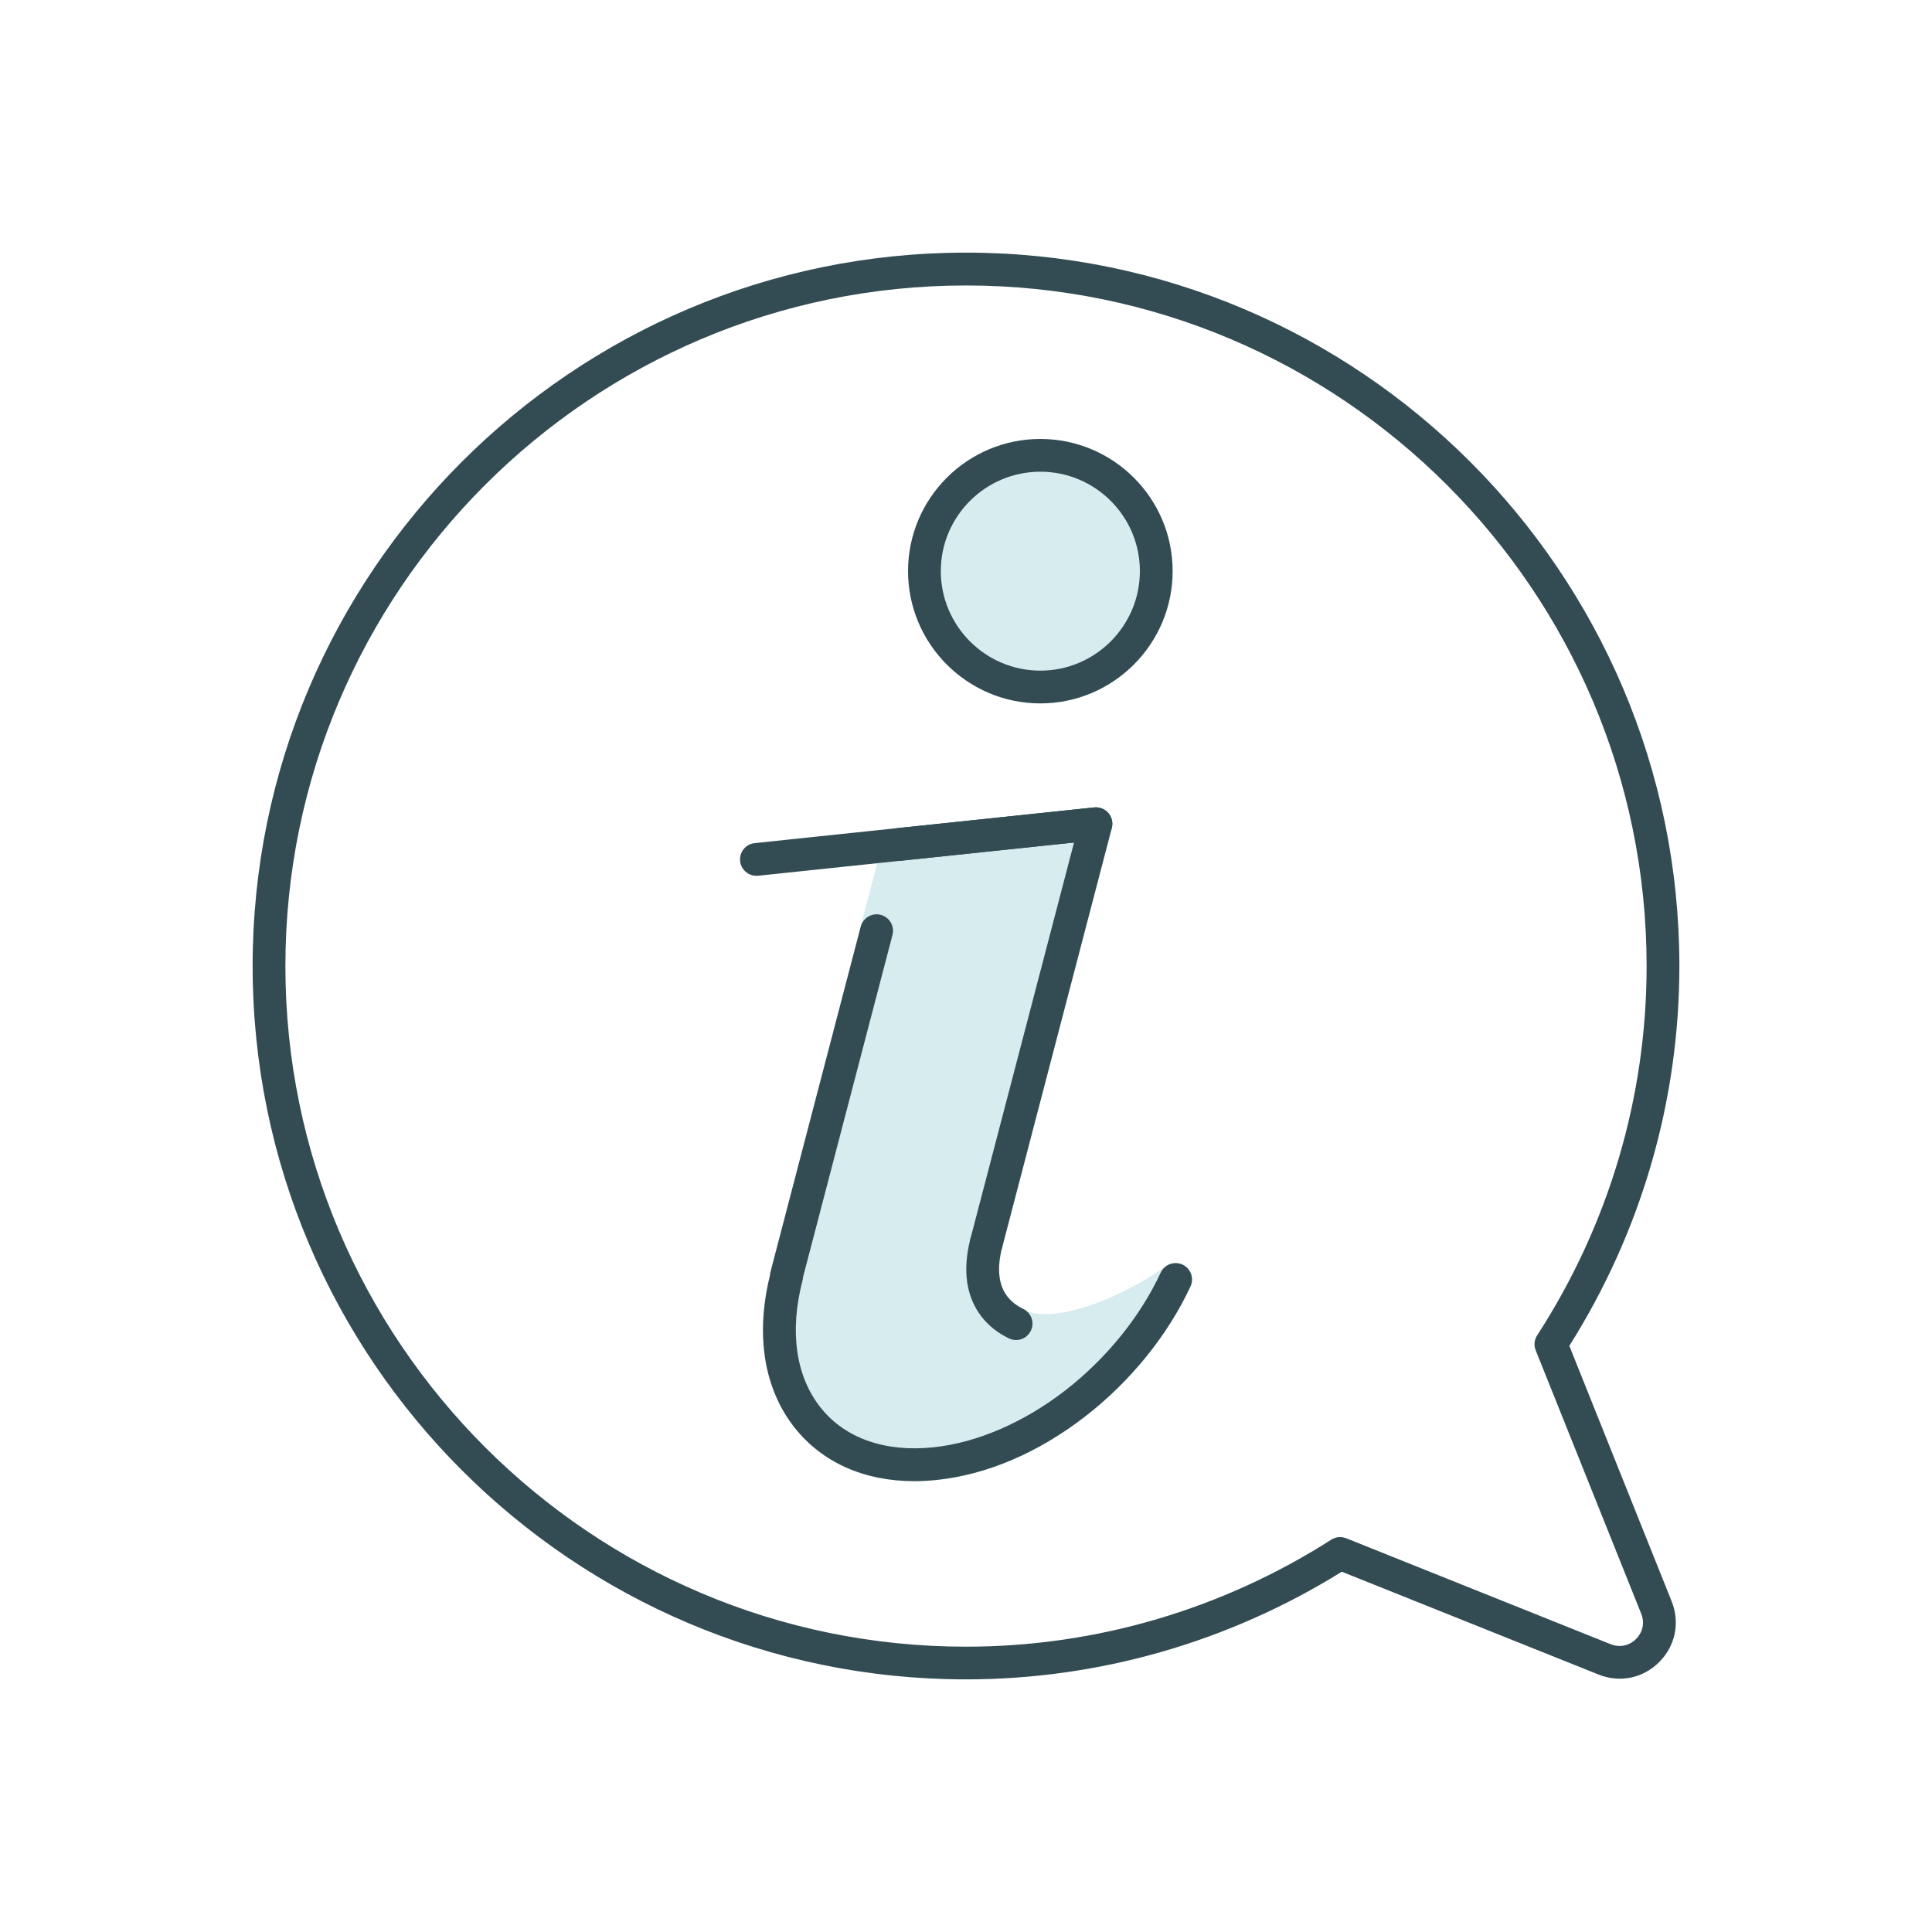 <?xml version="1.0" encoding="UTF-8"?><svg id="Layer_1" xmlns="http://www.w3.org/2000/svg" viewBox="0 0 250 250"><defs><style>.cls-1{fill:#334c53;}.cls-1,.cls-2{stroke-width:0px;}.cls-2{fill:#d7ecee;}</style></defs><path class="cls-2" d="m131.48,171.28c-1.12-.54-2.08-1.28-2.81-2.23-.73-.94-1.22-2.1-1.42-3.46-.2-1.37-.09-2.95.38-4.75l14.18-54.25-25.46,2.68-14.6,55.89h.03s.03-.01.03-.01c-1.95,7.46-.77,13.9,2.71,18.29,3.48,4.39,9.26,6.72,16.51,5.96,6.27-.66,12.61-3.53,18.1-7.77,5.49-4.25,10.13-9.87,13.01-16.05-7.63,5.22-16.6,8.16-20.64,5.71Z"/><path class="cls-2" d="m118.31,191.66c-6.47,0-11.89-2.4-15.47-6.9-3.98-5.02-5.11-12-3.22-19.69,0-.14.03-.3.06-.44l14.61-55.89c.23-.85.95-1.48,1.83-1.57l25.46-2.68c.72-.07,1.38.2,1.83.73.46.53.62,1.25.45,1.92l-14.18,54.25c-.38,1.46-.49,2.78-.33,3.91.14.96.47,1.79,1,2.47.5.65,1.19,1.19,2.05,1.61.06.03.12.06.18.1,2.62,1.59,10.2-.08,18.34-5.64.79-.54,1.84-.49,2.57.13.73.62.95,1.65.55,2.51-2.95,6.34-7.79,12.31-13.63,16.83-6.05,4.68-12.68,7.52-19.18,8.21-1,.1-1.97.16-2.93.16Zm-14.4-26.4c0,.14-.03.28-.06.43-1.71,6.55-.89,12.39,2.32,16.44,3.16,3.99,8.35,5.82,14.62,5.16,5.63-.59,11.67-3.2,17.03-7.34,3.17-2.45,6.01-5.37,8.36-8.54-5.89,2.73-11.95,3.95-15.7,1.75-1.42-.7-2.59-1.64-3.48-2.8-.98-1.27-1.59-2.77-1.84-4.46-.24-1.69-.1-3.58.42-5.59l13.41-51.28-20.95,2.2-14.12,54.03Z"/><path class="cls-1" d="m118.31,191.66c-6.47,0-11.89-2.4-15.47-6.9-3.98-5.02-5.11-12-3.21-19.7,0-.14.03-.29.06-.43l11.69-44.73c.3-1.13,1.46-1.82,2.59-1.52,1.13.3,1.81,1.46,1.52,2.59l-11.58,44.3c0,.14-.03.28-.06.41-1.71,6.55-.89,12.39,2.32,16.44,3.16,3.99,8.35,5.82,14.62,5.16,5.63-.59,11.67-3.2,17.03-7.34,5.31-4.11,9.71-9.53,12.38-15.27.49-1.06,1.75-1.52,2.82-1.03,1.06.49,1.52,1.76,1.03,2.82-2.95,6.34-7.79,12.31-13.63,16.83-6.05,4.68-12.68,7.52-19.18,8.21-1,.1-1.97.16-2.93.16Z"/><path class="cls-1" d="m127.63,162.96c-.18,0-.36-.02-.54-.07-1.13-.3-1.81-1.46-1.52-2.59l13.41-51.28-22.41,2.36c-1.13.12-2.21-.72-2.33-1.89-.12-1.17.72-2.21,1.89-2.33l25.46-2.68c.72-.07,1.38.2,1.83.73.46.53.62,1.25.45,1.92l-14.18,54.25c-.25.95-1.11,1.58-2.05,1.58Z"/><path class="cls-1" d="m131.48,173.4c-.31,0-.62-.07-.92-.21-1.46-.7-2.66-1.66-3.57-2.84-.98-1.27-1.59-2.77-1.84-4.45-.24-1.7-.1-3.58.42-5.59.3-1.13,1.47-1.81,2.59-1.52,1.13.3,1.81,1.46,1.52,2.59-.38,1.46-.49,2.78-.33,3.91.14.96.47,1.79,1,2.47.5.65,1.19,1.19,2.05,1.61,1.06.51,1.5,1.78.99,2.83-.37.76-1.12,1.2-1.91,1.2Z"/><path class="cls-1" d="m97.88,113.33c-1.07,0-1.99-.81-2.11-1.9-.12-1.17.72-2.21,1.89-2.33l43.93-4.62c1.15-.1,2.21.72,2.33,1.89.12,1.17-.72,2.21-1.89,2.33l-43.93,4.62c-.08,0-.15.01-.23.01Z"/><path class="cls-2" d="m149.61,73.9c0,8.29-6.71,15-15,15s-15-6.71-15-15,6.71-14.98,15-14.98,15,6.71,15,14.98Z"/><path class="cls-1" d="m134.62,91.02c-9.44,0-17.12-7.68-17.12-17.12s7.68-17.1,17.12-17.1,17.12,7.67,17.12,17.1-7.68,17.12-17.12,17.12Zm0-29.98c-7.1,0-12.88,5.77-12.88,12.86s5.78,12.88,12.88,12.88,12.88-5.78,12.88-12.88-5.78-12.86-12.88-12.86Z"/><path class="cls-1" d="m125,217.31c-50.9,0-92.31-41.41-92.31-92.31S74.1,32.69,125,32.69s92.31,41.41,92.31,92.31c0,17.42-4.92,34.38-14.24,49.15l13.24,33.06c1.1,2.75.49,5.76-1.61,7.86-2.09,2.1-5.1,2.72-7.86,1.61l-33.21-13.3c-14.66,9.11-31.45,13.93-48.63,13.93Zm0-180.37c-48.56,0-88.07,39.51-88.07,88.07s39.51,88.07,88.07,88.07c16.73,0,33.08-4.79,47.27-13.85.58-.37,1.29-.43,1.93-.18l34.22,13.71c1.17.46,2.39.21,3.28-.67.89-.89,1.14-2.12.67-3.28l-13.65-34.08c-.26-.64-.19-1.36.19-1.94,9.26-14.3,14.16-30.81,14.16-47.78,0-48.56-39.51-88.07-88.07-88.07Z"/></svg>
